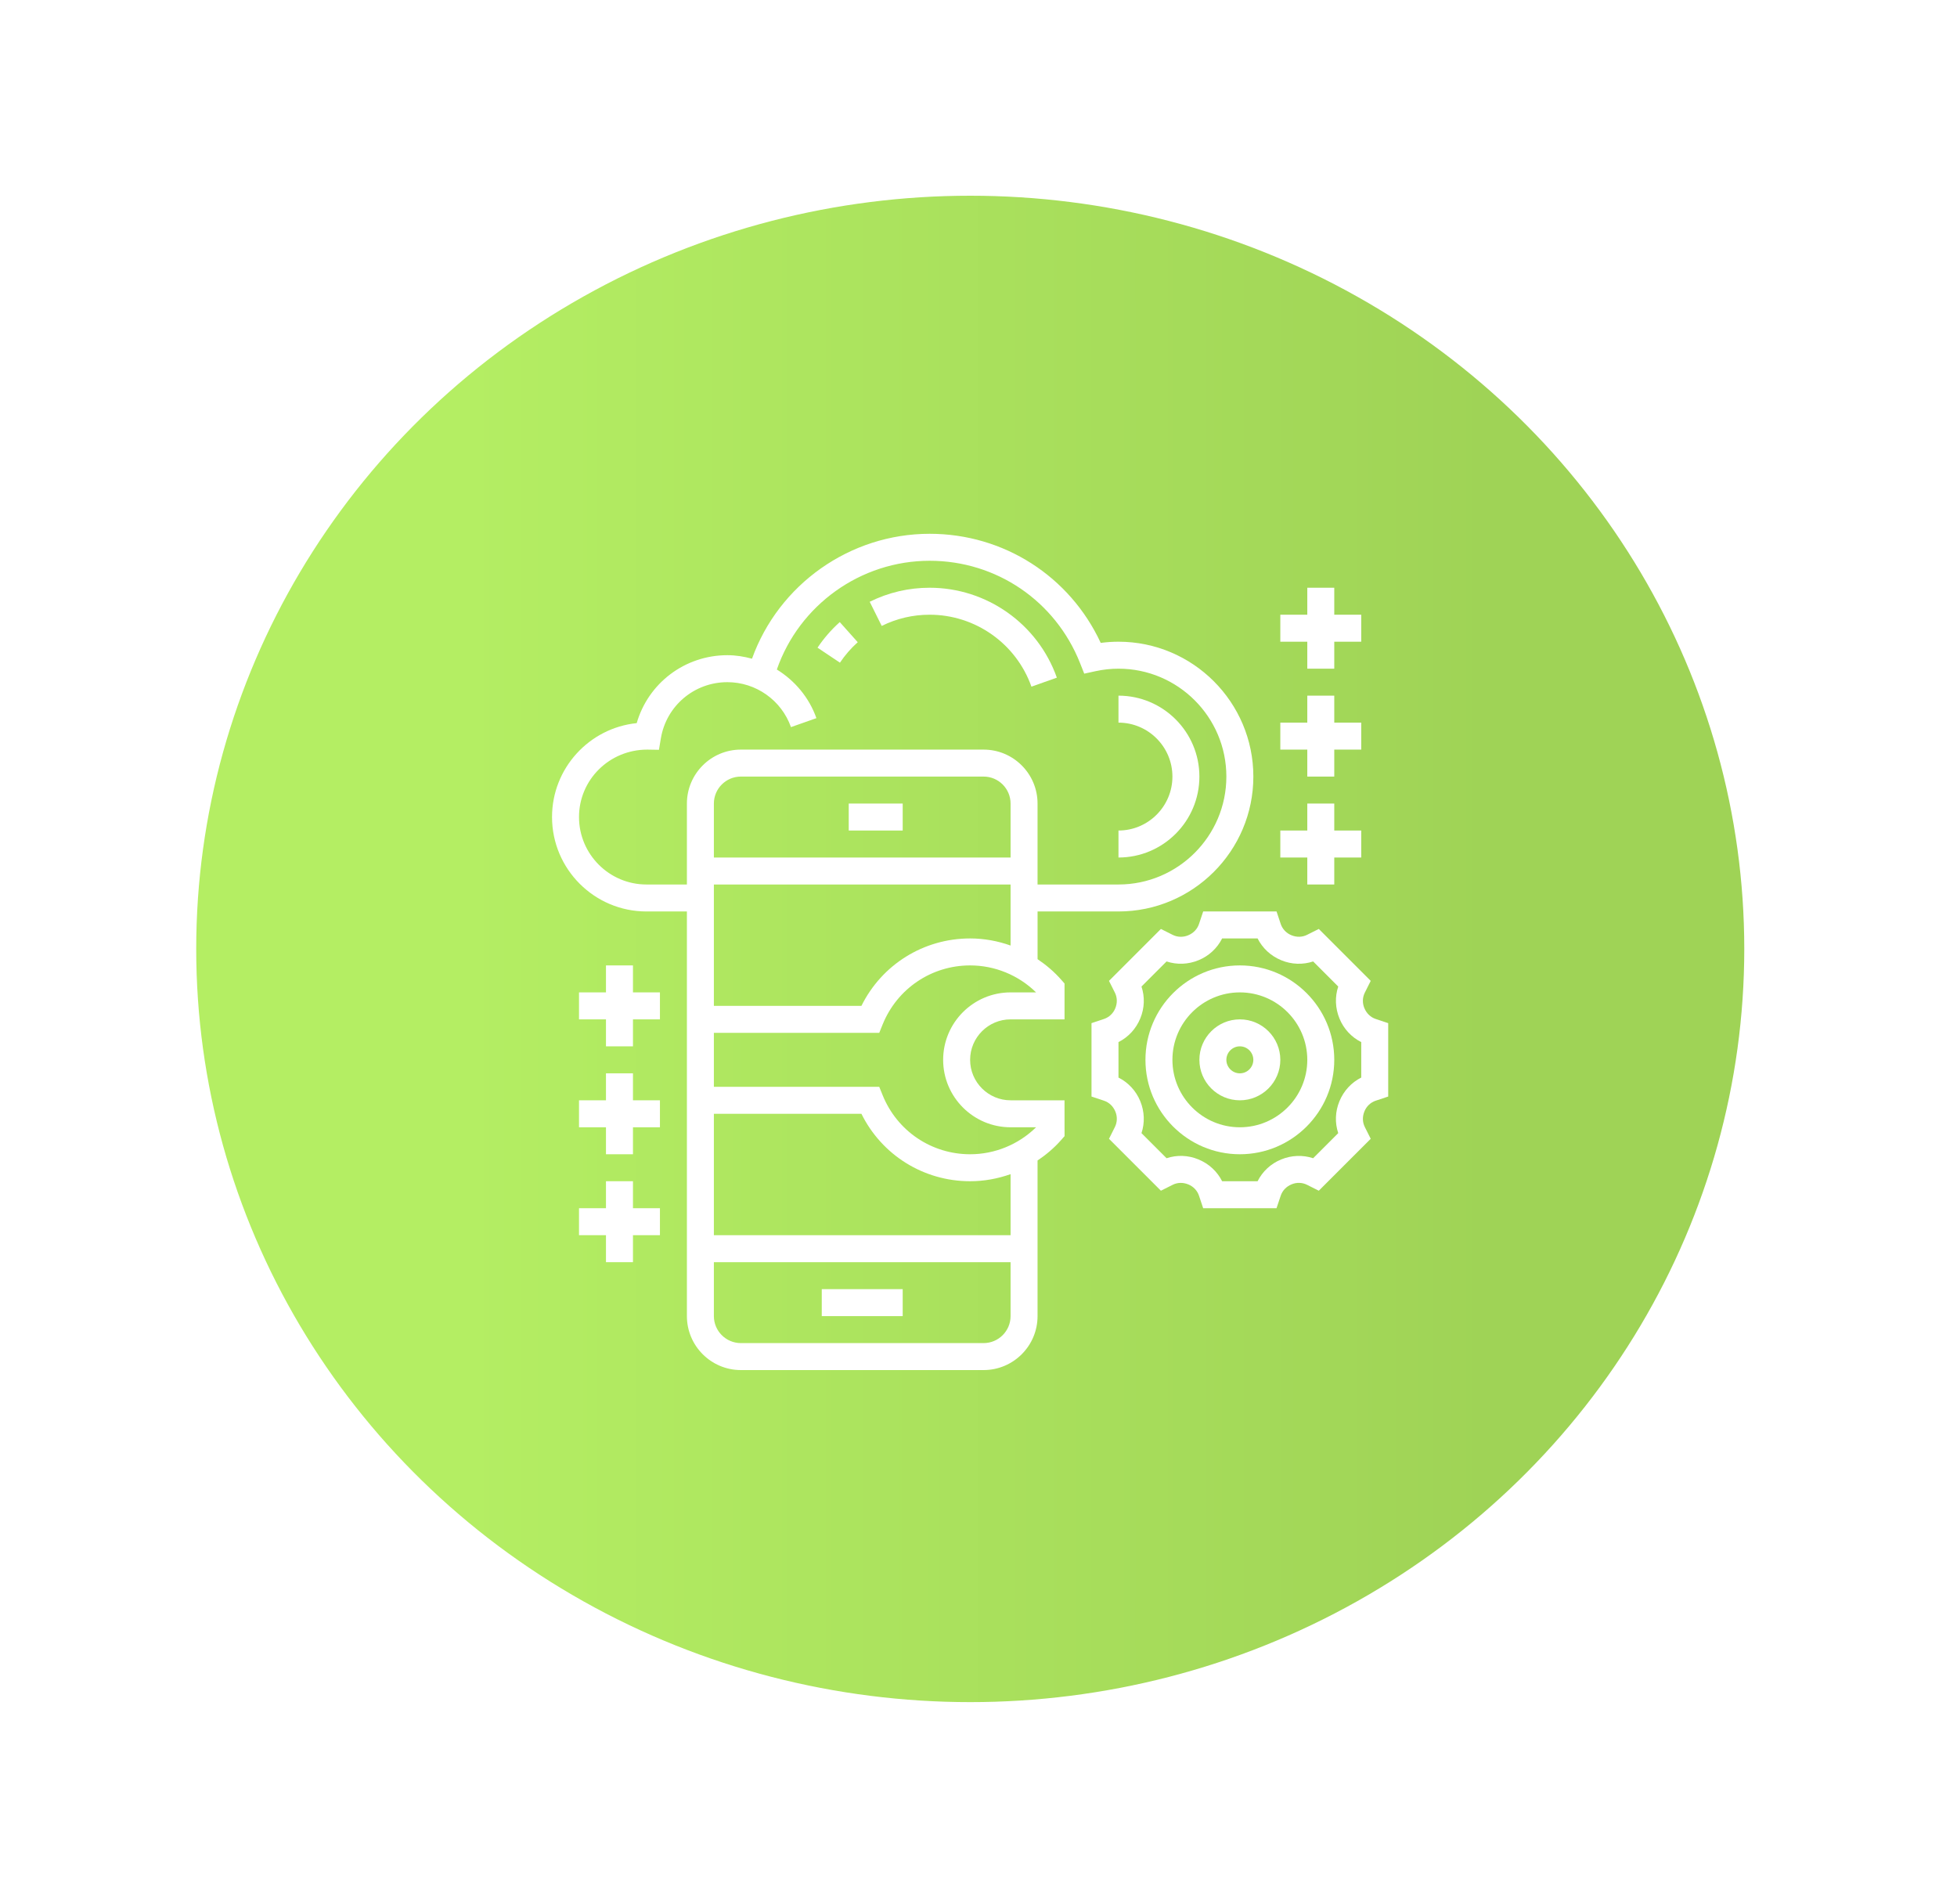 <svg width="110" height="107" viewBox="0 0 110 107" fill="none" xmlns="http://www.w3.org/2000/svg">
<g filter="url(#filter0_d_372_10771)">
<ellipse cx="54.536" cy="53.331" rx="43.507" ry="42.331" fill="url(#paint0_linear_372_10771)"/>
</g>
<path d="M47.706 45.161H50.739V46.677H47.706V45.161Z" fill="white"/>
<path d="M46.19 72.452H50.739V73.968H46.19V72.452Z" fill="white"/>
<path d="M77.326 57.268C77.041 57.173 76.81 56.955 76.687 56.654C76.57 56.372 76.58 56.056 76.714 55.789L77.046 55.126L74.128 52.208L73.466 52.54C73.198 52.675 72.882 52.684 72.584 52.56C72.3 52.444 72.083 52.213 71.987 51.928L71.753 51.226H67.629L67.394 51.929C67.3 52.214 67.082 52.445 66.781 52.568C66.498 52.684 66.183 52.675 65.915 52.541L65.253 52.209L62.335 55.127L62.667 55.789C62.801 56.057 62.811 56.372 62.687 56.671C62.571 56.955 62.34 57.172 62.054 57.268L61.352 57.502V61.627L62.054 61.861C62.34 61.956 62.571 62.173 62.694 62.474C62.811 62.756 62.801 63.072 62.667 63.34L62.335 64.002L65.253 66.92L65.915 66.588C66.183 66.453 66.499 66.444 66.797 66.568C67.081 66.684 67.298 66.915 67.394 67.201L67.628 67.903H71.752L71.987 67.201C72.082 66.915 72.299 66.684 72.6 66.561C72.881 66.443 73.197 66.453 73.466 66.588L74.128 66.92L77.046 64.002L76.714 63.34C76.58 63.072 76.57 62.757 76.694 62.458C76.81 62.174 77.041 61.956 77.326 61.861L78.029 61.627V57.503L77.326 57.268ZM76.513 60.561C75.965 60.836 75.528 61.304 75.286 61.895C75.048 62.47 75.026 63.105 75.22 63.684L73.81 65.094C73.231 64.902 72.595 64.923 72.008 65.165C71.429 65.402 70.963 65.838 70.687 66.387H68.694C68.418 65.838 67.951 65.402 67.36 65.16C66.785 64.921 66.149 64.901 65.571 65.094L64.161 63.684C64.354 63.105 64.332 62.468 64.09 61.881C63.852 61.302 63.416 60.836 62.868 60.561V58.568C63.417 58.292 63.853 57.825 64.095 57.234C64.333 56.659 64.355 56.024 64.161 55.445L65.571 54.035C66.151 54.228 66.787 54.206 67.373 53.964C67.952 53.727 68.418 53.291 68.694 52.742H70.687C70.963 53.291 71.43 53.727 72.021 53.969C72.595 54.207 73.231 54.228 73.81 54.035L75.22 55.445C75.027 56.024 75.049 56.661 75.291 57.247C75.528 57.826 75.964 58.292 76.513 58.568V60.561Z" fill="white"/>
<path d="M69.691 54.258C66.764 54.258 64.384 56.638 64.384 59.565C64.384 62.491 66.764 64.871 69.691 64.871C72.617 64.871 74.997 62.491 74.997 59.565C74.997 56.638 72.617 54.258 69.691 54.258ZM69.691 63.355C67.6 63.355 65.9 61.654 65.9 59.565C65.9 57.474 67.6 55.774 69.691 55.774C71.781 55.774 73.481 57.474 73.481 59.565C73.481 61.654 71.781 63.355 69.691 63.355Z" fill="white"/>
<path d="M69.691 57.29C68.437 57.29 67.416 58.311 67.416 59.565C67.416 60.818 68.437 61.839 69.691 61.839C70.944 61.839 71.965 60.818 71.965 59.565C71.965 58.311 70.944 57.29 69.691 57.29ZM69.691 60.323C69.273 60.323 68.932 59.982 68.932 59.565C68.932 59.147 69.273 58.806 69.691 58.806C70.108 58.806 70.448 59.147 70.448 59.565C70.448 59.982 70.108 60.323 69.691 60.323Z" fill="white"/>
<path d="M56.803 61.839C55.55 61.839 54.529 60.818 54.529 59.565C54.529 58.311 55.55 57.29 56.803 57.29H59.836V55.275L59.647 55.06C59.254 54.614 58.804 54.232 58.32 53.907V51.226H62.869C67.049 51.226 70.449 47.825 70.449 43.645C70.449 39.465 67.048 36.065 62.868 36.065C62.537 36.065 62.204 36.087 61.87 36.132C60.13 32.386 56.421 30 52.255 30C47.766 30 43.769 32.85 42.269 37.02C41.823 36.899 41.361 36.823 40.884 36.823C38.491 36.823 36.438 38.396 35.788 40.641C33.118 40.915 31.029 43.178 31.029 45.919C31.029 48.846 33.41 51.226 36.336 51.226H38.61V73.968C38.61 75.64 39.97 77 41.642 77H55.287C56.959 77 58.319 75.64 58.319 73.968V65.222C58.804 64.897 59.255 64.515 59.648 64.068L59.837 63.853L59.835 61.839H56.803ZM56.803 55.774C54.713 55.774 53.013 57.474 53.013 59.565C53.013 61.654 54.713 63.355 56.803 63.355H58.236C57.248 64.323 55.919 64.871 54.529 64.871C52.359 64.871 50.429 63.569 49.612 61.554L49.421 61.081H40.126V58.048H49.421L49.612 57.575C50.429 55.56 52.359 54.258 54.529 54.258C55.919 54.258 57.248 54.806 58.236 55.774H56.803ZM56.803 48.194H40.126V45.161C40.126 44.325 40.806 43.645 41.642 43.645H55.287C56.123 43.645 56.803 44.325 56.803 45.161V48.194ZM54.529 52.742C51.912 52.742 49.567 54.213 48.419 56.532H40.126V49.71H56.803V53.141C56.079 52.883 55.313 52.742 54.529 52.742ZM36.336 49.71C34.246 49.71 32.545 48.009 32.545 45.919C32.545 43.829 34.246 42.129 36.385 42.129L37.038 42.14L37.146 41.496C37.453 39.667 39.025 38.339 40.884 38.339C42.488 38.339 43.925 39.354 44.459 40.865L45.889 40.361C45.476 39.194 44.673 38.251 43.665 37.628C44.924 34.003 48.373 31.516 52.255 31.516C56.003 31.516 59.32 33.771 60.706 37.262L60.943 37.86L61.572 37.723C62.005 37.628 62.441 37.581 62.868 37.581C66.212 37.581 68.932 40.301 68.932 43.645C68.932 46.989 66.212 49.71 62.868 49.71H58.319V45.161C58.319 43.489 56.959 42.129 55.287 42.129H41.642C39.97 42.129 38.61 43.489 38.61 45.161V49.71H36.336ZM55.287 75.484H41.642C40.806 75.484 40.126 74.804 40.126 73.968V70.936H56.803V73.968C56.803 74.804 56.123 75.484 55.287 75.484ZM56.803 69.419H40.126V62.597H48.419C49.567 64.916 51.912 66.387 54.529 66.387C55.313 66.387 56.079 66.246 56.803 65.989V69.419Z" fill="white"/>
<path d="M52.255 34.548C54.822 34.548 57.12 36.173 57.975 38.591L59.404 38.086C58.335 35.063 55.462 33.032 52.255 33.032C51.072 33.032 49.938 33.298 48.885 33.821L49.56 35.178C50.401 34.761 51.308 34.548 52.255 34.548Z" fill="white"/>
<path d="M48.212 36.093L47.202 34.963C46.727 35.388 46.306 35.872 45.952 36.401L47.212 37.244C47.495 36.82 47.832 36.433 48.212 36.093Z" fill="white"/>
<path d="M67.416 43.645C67.416 41.137 65.376 39.097 62.868 39.097V40.613C64.54 40.613 65.9 41.973 65.9 43.645C65.9 45.318 64.54 46.677 62.868 46.677V48.194C65.376 48.194 67.416 46.154 67.416 43.645Z" fill="white"/>
<path d="M35.578 54.258H34.061V55.774H32.545V57.29H34.061V58.806H35.578V57.29H37.094V55.774H35.578V54.258Z" fill="white"/>
<path d="M35.578 60.323H34.061V61.839H32.545V63.355H34.061V64.871H35.578V63.355H37.094V61.839H35.578V60.323Z" fill="white"/>
<path d="M35.578 66.387H34.061V67.903H32.545V69.419H34.061V70.936H35.578V69.419H37.094V67.903H35.578V66.387Z" fill="white"/>
<path d="M73.481 37.581H74.997V36.065H76.513V34.548H74.997V33.032H73.481V34.548H71.965V36.065H73.481V37.581Z" fill="white"/>
<path d="M73.481 43.645H74.997V42.129H76.513V40.613H74.997V39.097H73.481V40.613H71.965V42.129H73.481V43.645Z" fill="white"/>
<path d="M73.481 49.71H74.997V48.194H76.513V46.677H74.997V45.161H73.481V46.677H71.965V48.194H73.481V49.71Z" fill="white"/>
<defs>
<filter id="filter0_d_372_10771" x="0.029" y="0" width="109.015" height="106.663" filterUnits="userSpaceOnUse" color-interpolation-filters="sRGB">
<feFlood flood-opacity="0" result="BackgroundImageFix"/>
<feColorMatrix in="SourceAlpha" type="matrix" values="0 0 0 0 0 0 0 0 0 0 0 0 0 0 0 0 0 0 127 0" result="hardAlpha"/>
<feOffset/>
<feGaussianBlur stdDeviation="5.5"/>
<feComposite in2="hardAlpha" operator="out"/>
<feColorMatrix type="matrix" values="0 0 0 0 0.106 0 0 0 0 0.467 0 0 0 0 0.71 0 0 0 0.333 0"/>
<feBlend mode="normal" in2="BackgroundImageFix" result="effect1_dropShadow_372_10771"/>
<feBlend mode="normal" in="SourceGraphic" in2="effect1_dropShadow_372_10771" result="shape"/>
</filter>
<linearGradient id="paint0_linear_372_10771" x1="83.789" y1="79.522" x2="26.111" y2="79.522" gradientUnits="userSpaceOnUse">
<stop stop-color="#9FD356"/>
<stop offset="1" stop-color="#B4EE63"/>
</linearGradient>
</defs>
</svg>

